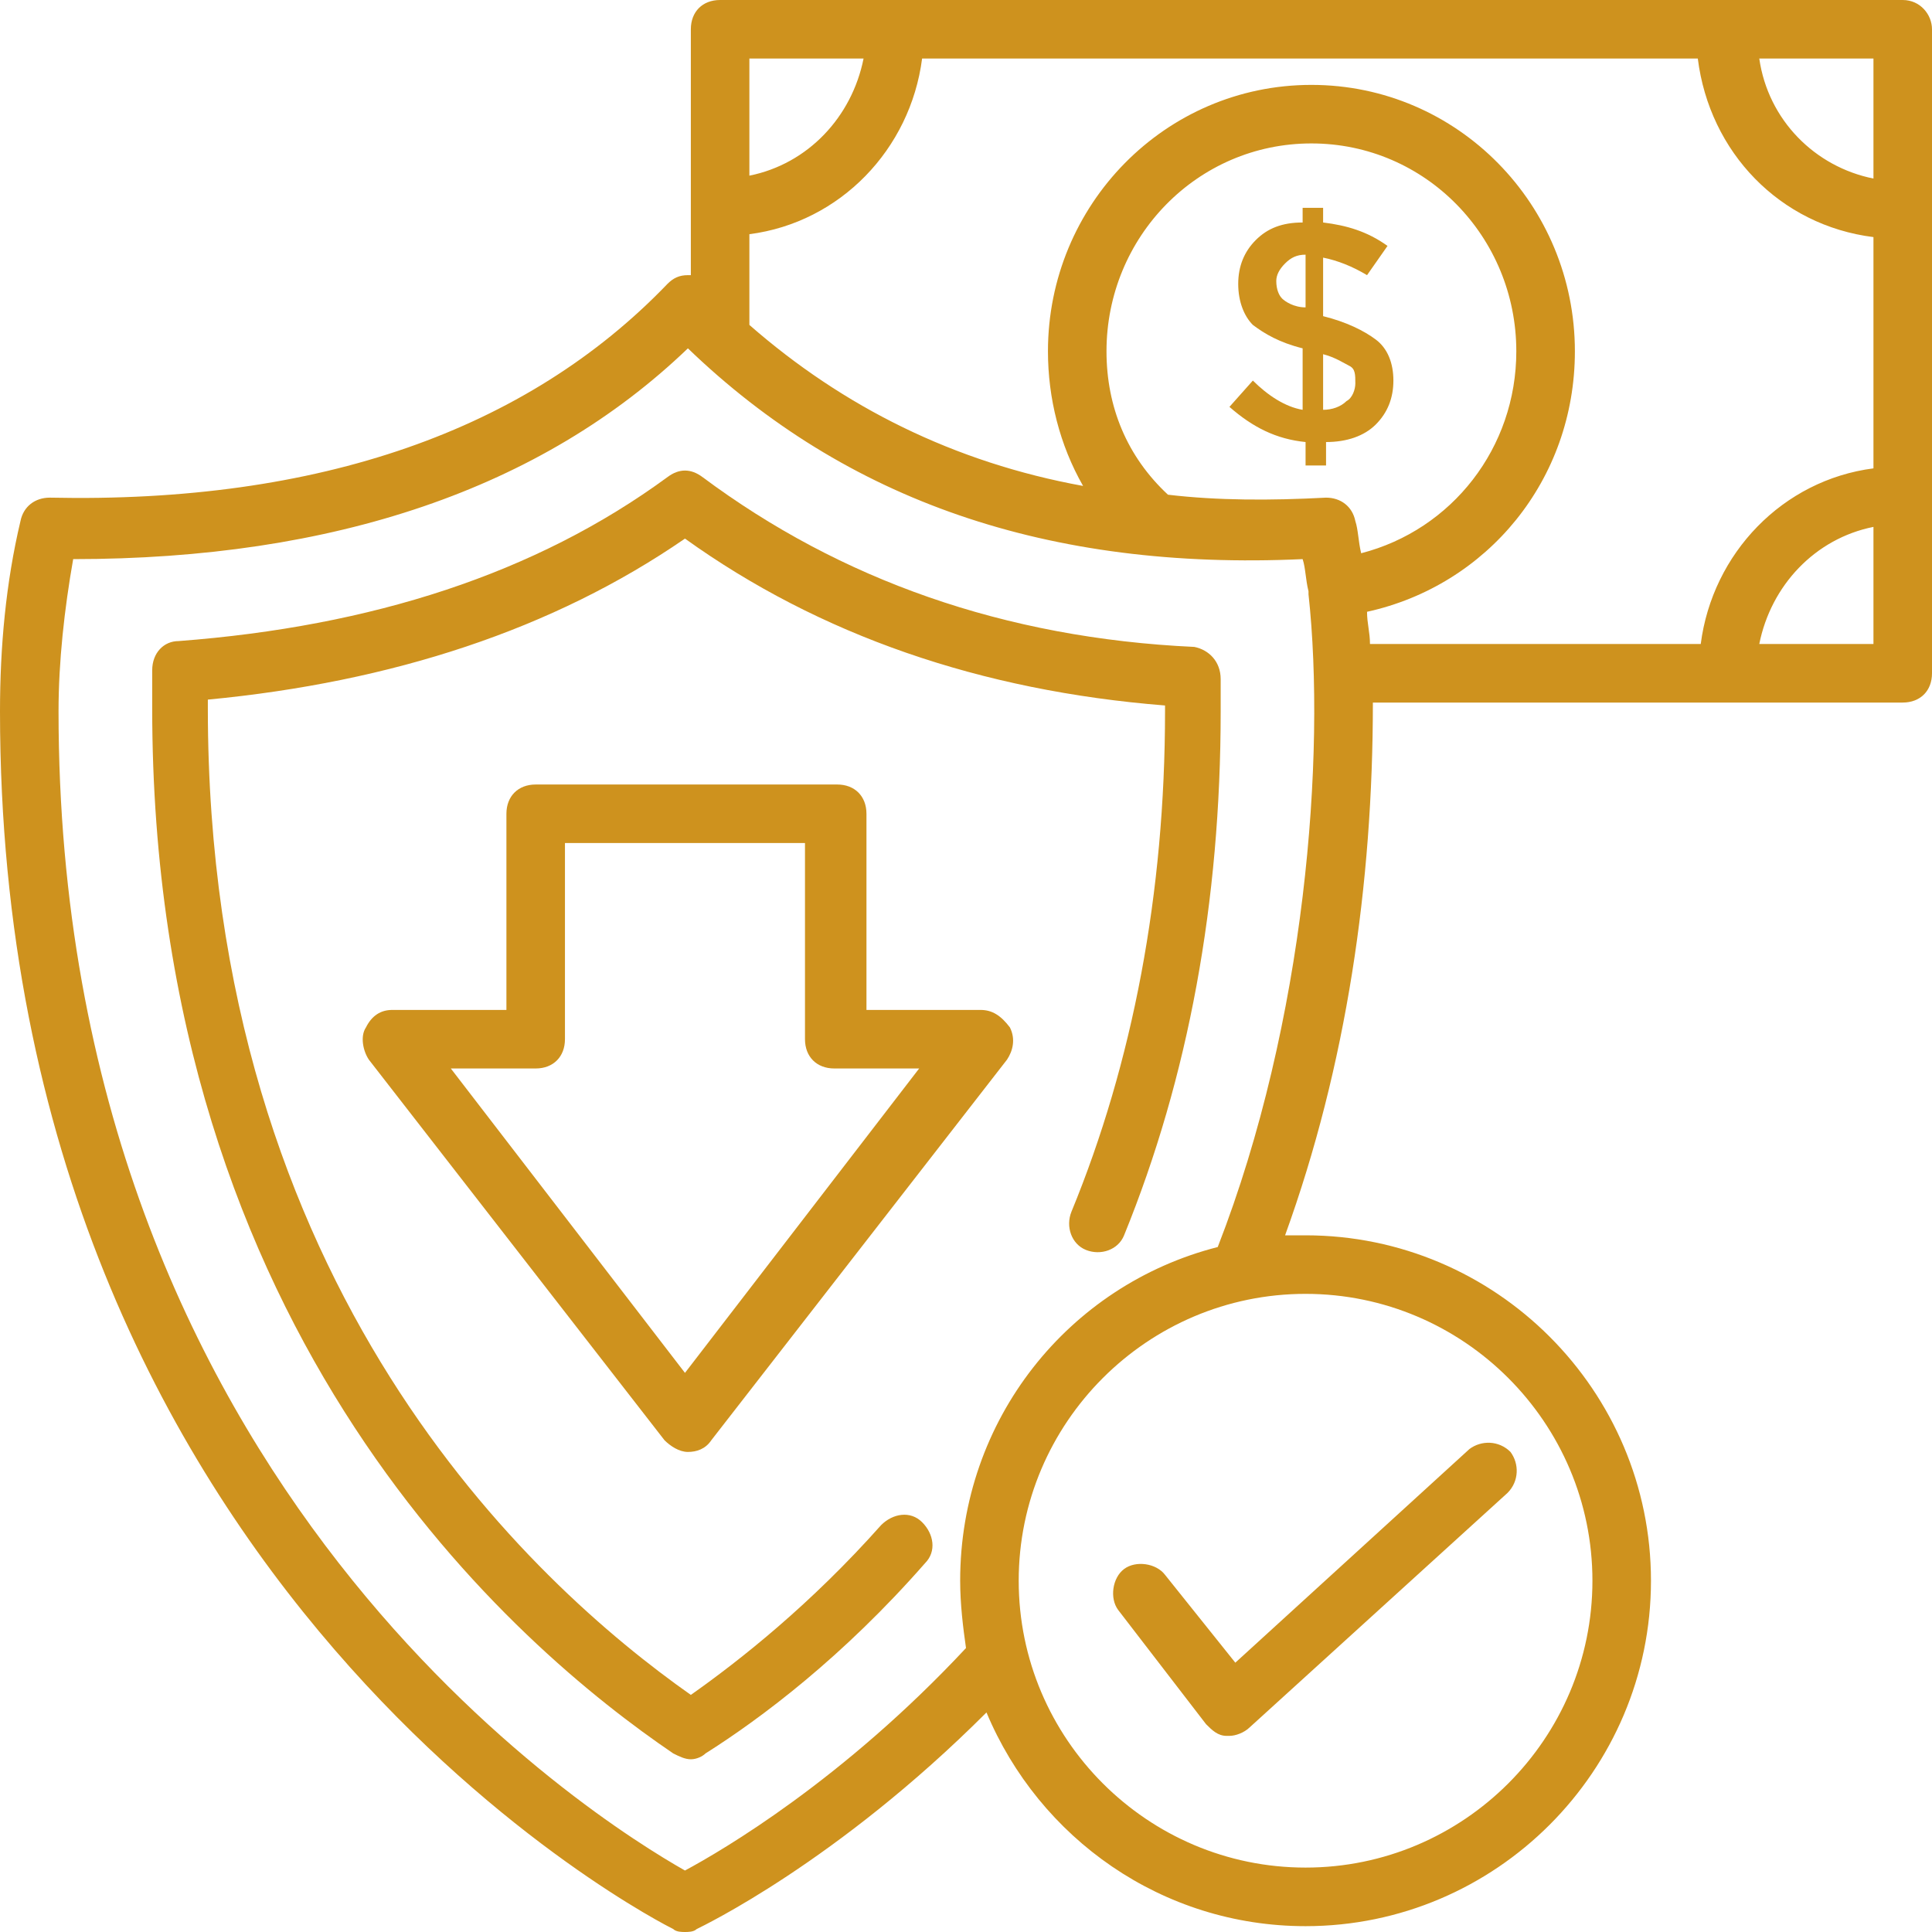 <svg width="50" height="50" viewBox="0 0 50 50" fill="none" xmlns="http://www.w3.org/2000/svg">
<path d="M30.909 16.742C25.985 16.515 21.742 15 18.182 12.348C17.879 12.121 17.576 12.121 17.273 12.348C13.864 14.848 9.621 16.212 4.621 16.591C4.242 16.591 3.939 16.894 3.939 17.348C3.939 17.651 3.939 18.03 3.939 18.333C3.939 34.621 13.409 42.651 17.424 45.379C17.576 45.455 17.727 45.53 17.879 45.53C18.03 45.53 18.182 45.455 18.258 45.379C19.697 44.47 21.818 42.879 23.94 40.455C24.243 40.151 24.167 39.697 23.864 39.394C23.561 39.091 23.106 39.167 22.803 39.47C20.985 41.515 19.167 42.955 17.879 43.864C13.788 40.985 5.379 33.333 5.379 18.333C5.379 18.258 5.379 18.182 5.379 18.106C10.152 17.651 14.318 16.288 17.727 13.939C21.212 16.439 25.379 17.879 30.151 18.258C30.151 18.333 30.151 18.333 30.151 18.409C30.151 23.106 29.318 27.5 27.727 31.364C27.576 31.742 27.727 32.197 28.106 32.349C28.485 32.5 28.939 32.349 29.091 31.97C30.758 27.879 31.591 23.333 31.591 18.409C31.591 18.106 31.591 17.803 31.591 17.576C31.591 17.121 31.288 16.818 30.909 16.742Z" fill="#CE921E"/>
<path d="M31.212 44.621C31.364 44.773 31.515 44.924 31.743 44.924H31.818C31.97 44.924 32.197 44.848 32.349 44.697L39.015 38.636C39.318 38.333 39.318 37.879 39.091 37.576C38.788 37.273 38.334 37.273 38.03 37.5L31.97 43.03L30.152 40.758C29.924 40.455 29.394 40.379 29.091 40.606C28.788 40.833 28.712 41.364 28.939 41.667L31.212 44.621Z" fill="#CE921E"/>
<path d="M49.242 0C37.576 0 30.379 0 18.636 0C18.182 0 17.879 0.303 17.879 0.758C17.879 4.242 17.879 5.53 17.879 7.121H17.803C17.576 7.121 17.424 7.197 17.273 7.348C13.636 11.136 8.258 13.03 1.288 12.879C0.909 12.879 0.606 13.106 0.53 13.485C0.152 15.076 0 16.742 0 18.409C0 41.212 17.273 49.849 17.424 49.924C17.5 50 17.651 50 17.727 50C17.803 50 17.954 50 18.03 49.924C18.182 49.849 21.667 48.182 25.53 44.318C26.894 47.576 30.076 49.849 33.788 49.849C38.712 49.849 42.727 45.833 42.727 40.909C42.727 35.985 38.712 31.97 33.788 31.97C33.636 31.97 33.409 31.97 33.258 31.97C34.849 27.576 35.53 22.879 35.53 18.182H49.242C49.697 18.182 50 17.879 50 17.424V0.758C50 0.379 49.697 0 49.242 0ZM19.394 1.515H22.349C22.046 3.03 20.909 4.242 19.394 4.546V1.515ZM33.788 33.485C37.879 33.485 41.212 36.818 41.212 40.909C41.212 45 37.879 48.333 33.788 48.333C29.697 48.333 26.364 45 26.364 40.909C26.364 36.818 29.697 33.485 33.788 33.485ZM31.515 32.273C27.652 33.258 24.849 36.742 24.849 40.909C24.849 41.515 24.924 42.121 25 42.651C21.818 46.061 18.712 47.879 17.727 48.409C15.455 47.121 1.515 38.485 1.515 18.409C1.515 17.121 1.667 15.758 1.894 14.47C8.637 14.47 14.015 12.652 17.803 9.015C21.894 12.955 27.121 14.773 33.712 14.47C33.788 14.697 33.788 15 33.864 15.303V15.379C34.318 19.546 33.788 26.439 31.515 32.273ZM35.076 13.485C35 13.106 34.697 12.879 34.318 12.879C32.879 12.955 31.515 12.955 30.227 12.803C29.167 11.818 28.636 10.53 28.636 9.091C28.636 6.136 30.985 3.712 33.939 3.712C36.894 3.712 39.242 6.136 39.242 9.091C39.242 11.591 37.576 13.712 35.227 14.318C35.152 14.015 35.152 13.712 35.076 13.485ZM48.485 16.667H45.53C45.833 15.152 46.97 13.939 48.485 13.636V16.667ZM48.485 12.121C46.136 12.424 44.318 14.318 44.015 16.667H35.455C35.455 16.364 35.379 16.136 35.379 15.833C38.485 15.152 40.758 12.424 40.758 9.091C40.758 5.303 37.727 2.197 33.939 2.197C30.151 2.197 27.121 5.303 27.121 9.091C27.121 10.303 27.424 11.515 28.03 12.576C24.697 11.97 21.818 10.53 19.394 8.409V6.061C21.742 5.758 23.561 3.864 23.864 1.515H43.939C44.242 3.939 46.06 5.833 48.485 6.136V12.121H48.485ZM48.485 4.621C46.97 4.318 45.758 3.106 45.53 1.515H48.485V4.621Z" fill="#CE921E"/>
<path d="M35.606 8.788C35.303 8.561 34.849 8.333 34.242 8.182V6.667C34.621 6.743 35 6.894 35.379 7.121L35.909 6.364C35.379 5.985 34.849 5.833 34.242 5.758V5.379H33.712V5.758C33.182 5.758 32.803 5.909 32.5 6.212C32.197 6.515 32.045 6.894 32.045 7.349C32.045 7.803 32.197 8.182 32.424 8.409C32.727 8.637 33.106 8.864 33.712 9.015V10.606C33.257 10.53 32.803 10.227 32.424 9.849L31.818 10.53C32.424 11.061 33.03 11.364 33.788 11.44V12.046H34.318V11.44C34.849 11.44 35.303 11.288 35.606 10.985C35.909 10.682 36.061 10.303 36.061 9.849C36.061 9.394 35.909 9.015 35.606 8.788ZM33.788 7.955C33.485 7.955 33.258 7.803 33.182 7.727C33.106 7.652 33.03 7.5 33.03 7.273C33.03 7.121 33.106 6.97 33.258 6.818C33.409 6.667 33.561 6.591 33.788 6.591V7.955ZM34.849 10.379C34.697 10.53 34.47 10.606 34.242 10.606V9.167C34.545 9.243 34.773 9.394 34.924 9.47C35.076 9.546 35.076 9.697 35.076 9.924C35.076 10.076 35 10.303 34.849 10.379Z" fill="#CE921E"/>
<path d="M25.379 26.137H22.424V21.061C22.424 20.606 22.121 20.303 21.667 20.303H13.864C13.409 20.303 13.106 20.606 13.106 21.061V26.137H10.152C9.849 26.137 9.621 26.288 9.47 26.591C9.318 26.818 9.394 27.197 9.546 27.424L17.197 37.273C17.349 37.424 17.576 37.576 17.803 37.576C18.03 37.576 18.258 37.5 18.409 37.273L26.061 27.424C26.212 27.197 26.288 26.894 26.137 26.591C25.909 26.288 25.682 26.137 25.379 26.137ZM17.727 35.53L11.667 27.652H13.864C14.318 27.652 14.621 27.349 14.621 26.894V21.818H20.833V26.894C20.833 27.349 21.136 27.652 21.591 27.652H23.788L17.727 35.53Z" fill="#CE921E"/>
</svg>
